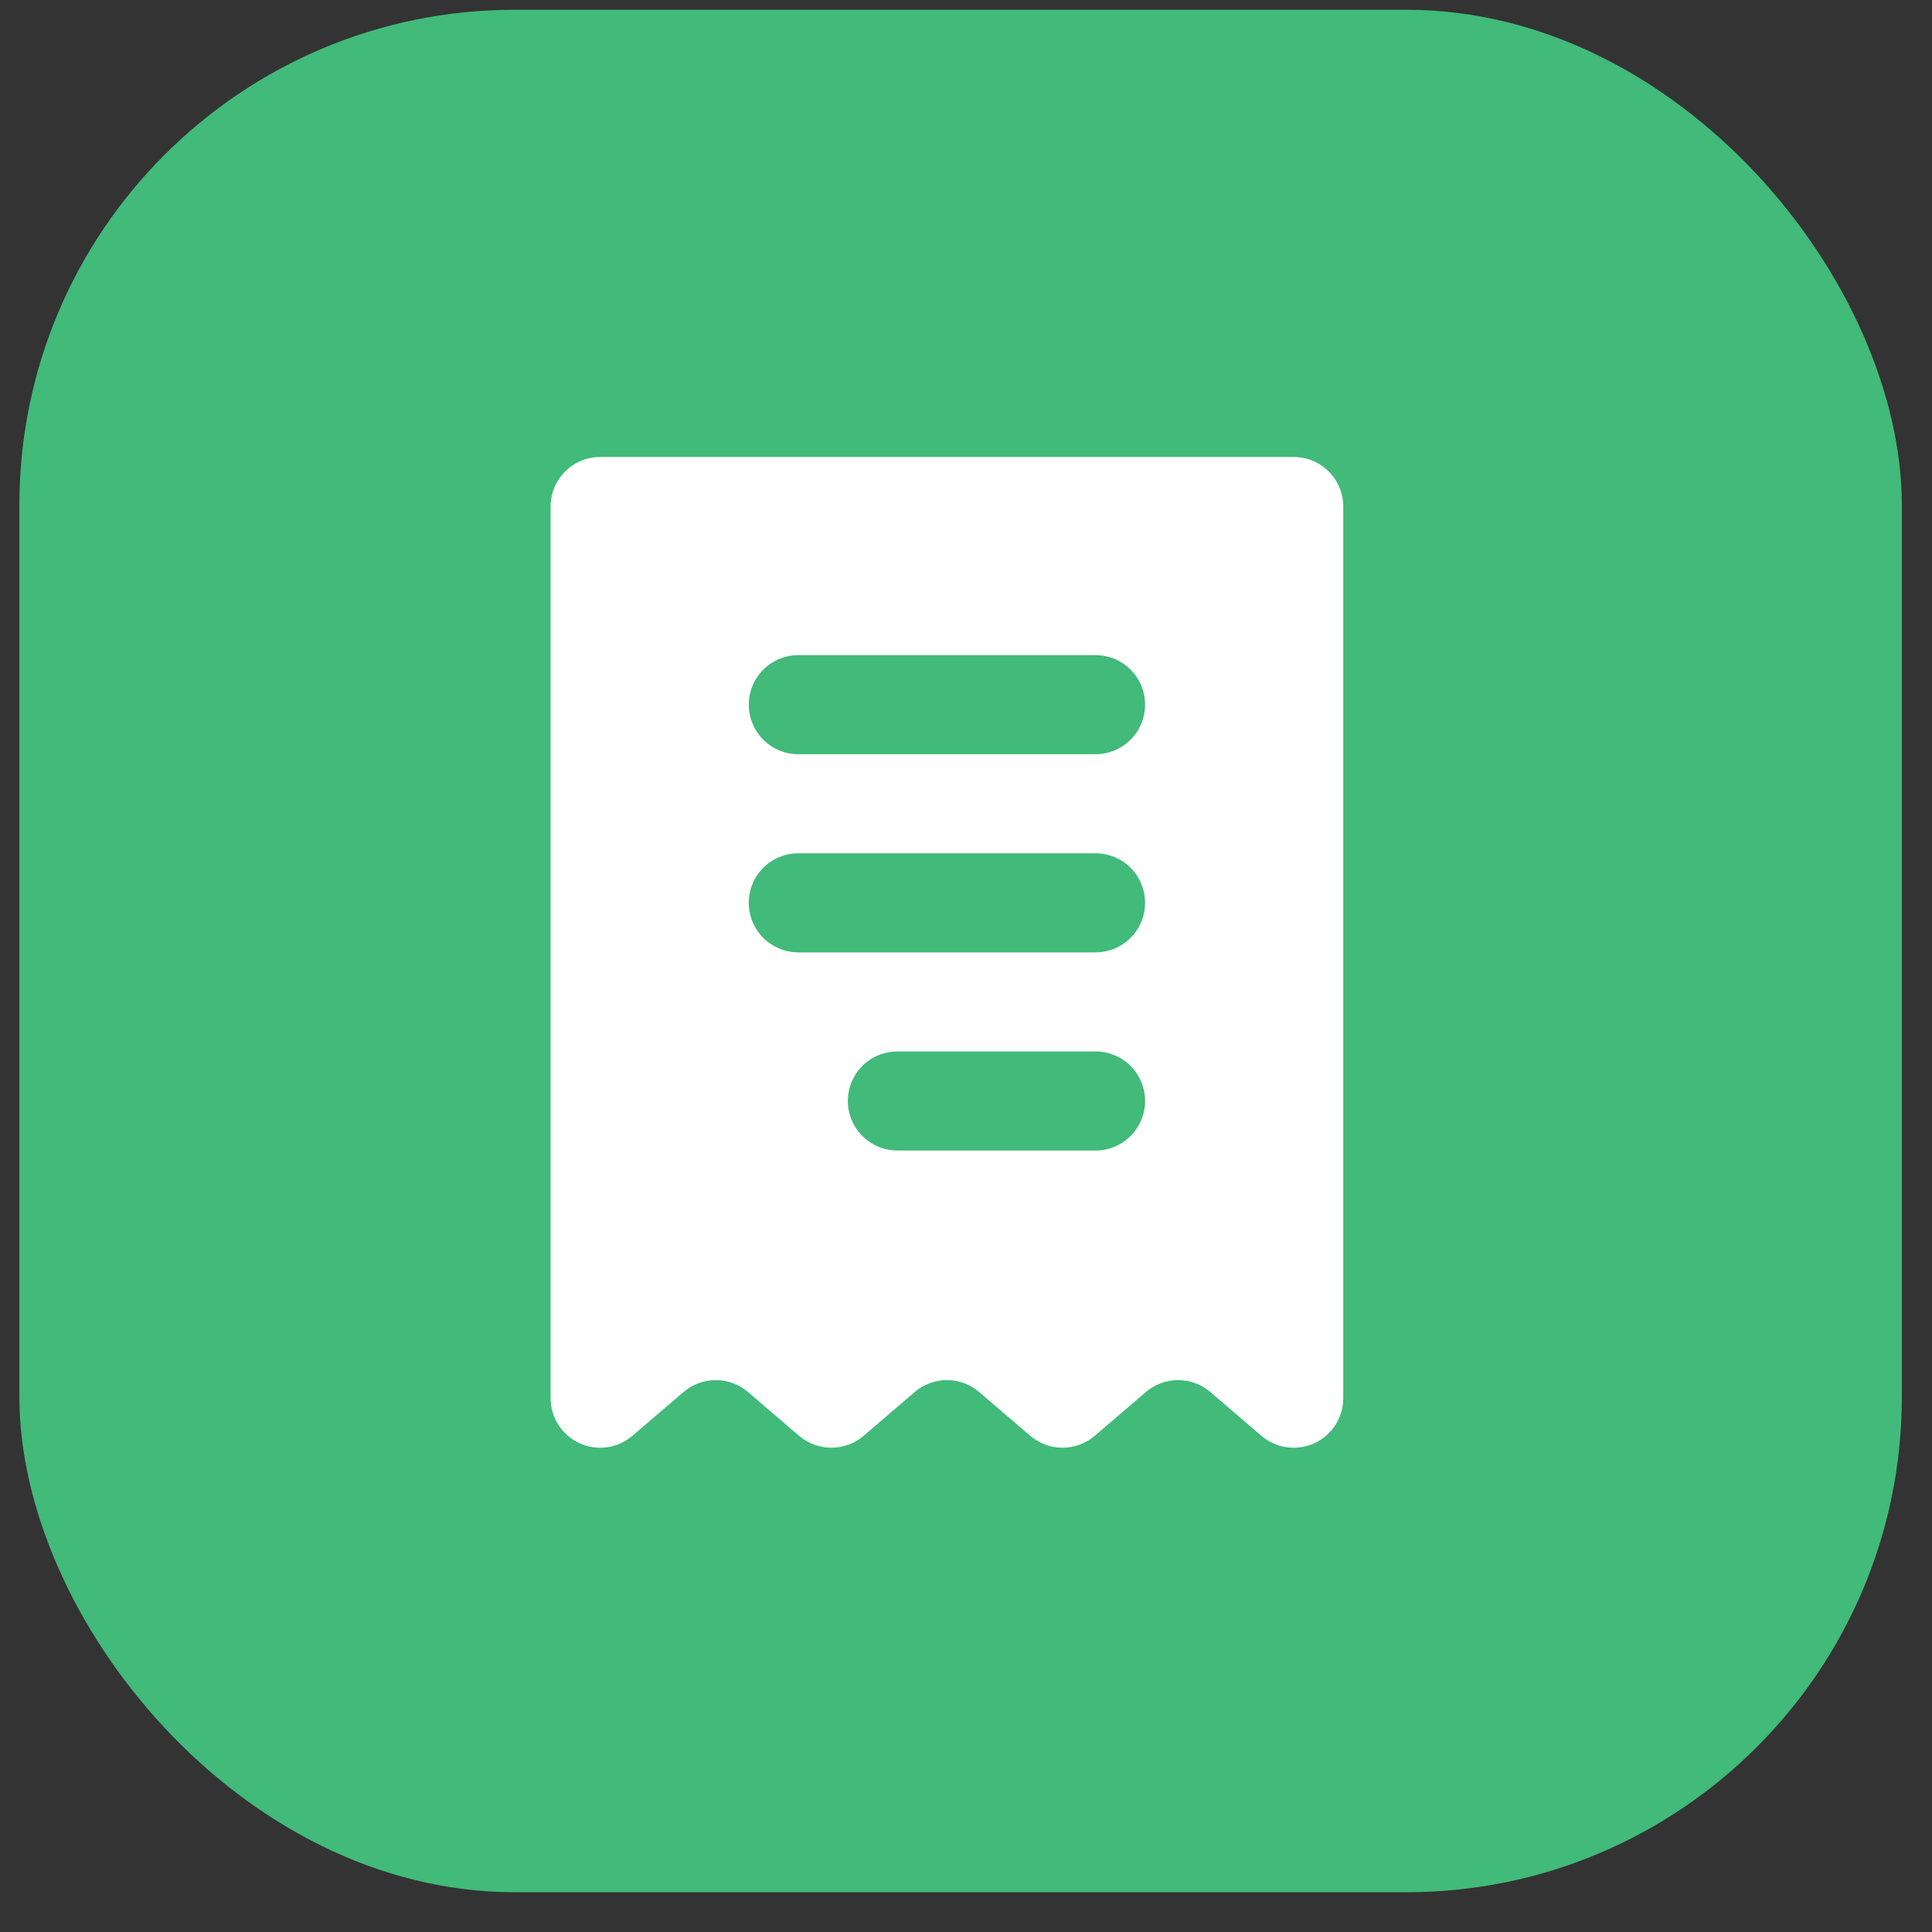 <svg width="39" height="39" viewBox="0 0 39 39" fill="none" xmlns="http://www.w3.org/2000/svg">
<rect x="0" y="0" width="39" height="39" fill="#333333" stroke="none"/>
<rect x="0.391" y="0.197" width="38" height="38" rx="10" fill="#41BA7A"/>
<path fill-rule="evenodd" clip-rule="evenodd" d="M11.115 10.225C11.115 9.959 11.221 9.705 11.408 9.518C11.596 9.33 11.85 9.225 12.115 9.225H26.115C26.381 9.225 26.635 9.33 26.822 9.518C27.01 9.705 27.115 9.959 27.115 10.225V28.225C27.115 28.416 27.061 28.603 26.957 28.764C26.854 28.925 26.707 29.053 26.534 29.133C26.36 29.213 26.167 29.241 25.978 29.215C25.788 29.189 25.61 29.109 25.465 28.985L24.432 28.1C24.251 27.944 24.02 27.859 23.782 27.859C23.543 27.859 23.312 27.944 23.131 28.1L22.099 28.984C21.918 29.139 21.687 29.224 21.448 29.224C21.209 29.224 20.979 29.139 20.797 28.984L19.766 28.1C19.585 27.944 19.354 27.859 19.115 27.859C18.876 27.859 18.645 27.944 18.464 28.1L17.433 28.984C17.252 29.139 17.021 29.224 16.782 29.224C16.543 29.224 16.312 29.139 16.131 28.984L15.099 28.1C14.918 27.944 14.687 27.859 14.449 27.859C14.21 27.859 13.979 27.944 13.798 28.1L12.766 28.984C12.621 29.108 12.443 29.188 12.254 29.215C12.064 29.241 11.871 29.213 11.697 29.133C11.524 29.053 11.377 28.925 11.273 28.764C11.17 28.603 11.115 28.416 11.115 28.225V10.225ZM16.115 13.225C15.85 13.225 15.596 13.33 15.408 13.518C15.221 13.705 15.115 13.959 15.115 14.225C15.115 14.49 15.221 14.744 15.408 14.932C15.596 15.119 15.85 15.225 16.115 15.225H22.115C22.381 15.225 22.635 15.119 22.822 14.932C23.01 14.744 23.115 14.49 23.115 14.225C23.115 13.959 23.01 13.705 22.822 13.518C22.635 13.33 22.381 13.225 22.115 13.225H16.115ZM16.115 17.225C15.85 17.225 15.596 17.33 15.408 17.517C15.221 17.705 15.115 17.959 15.115 18.225C15.115 18.49 15.221 18.744 15.408 18.932C15.596 19.119 15.85 19.225 16.115 19.225H22.115C22.381 19.225 22.635 19.119 22.822 18.932C23.01 18.744 23.115 18.49 23.115 18.225C23.115 17.959 23.01 17.705 22.822 17.517C22.635 17.33 22.381 17.225 22.115 17.225H16.115ZM17.115 22.225C17.115 21.959 17.221 21.705 17.408 21.517C17.596 21.33 17.85 21.225 18.115 21.225H22.115C22.381 21.225 22.635 21.33 22.822 21.517C23.01 21.705 23.115 21.959 23.115 22.225C23.115 22.49 23.01 22.744 22.822 22.932C22.635 23.119 22.381 23.225 22.115 23.225H18.115C17.85 23.225 17.596 23.119 17.408 22.932C17.221 22.744 17.115 22.49 17.115 22.225Z" fill="white"/>
</svg>
